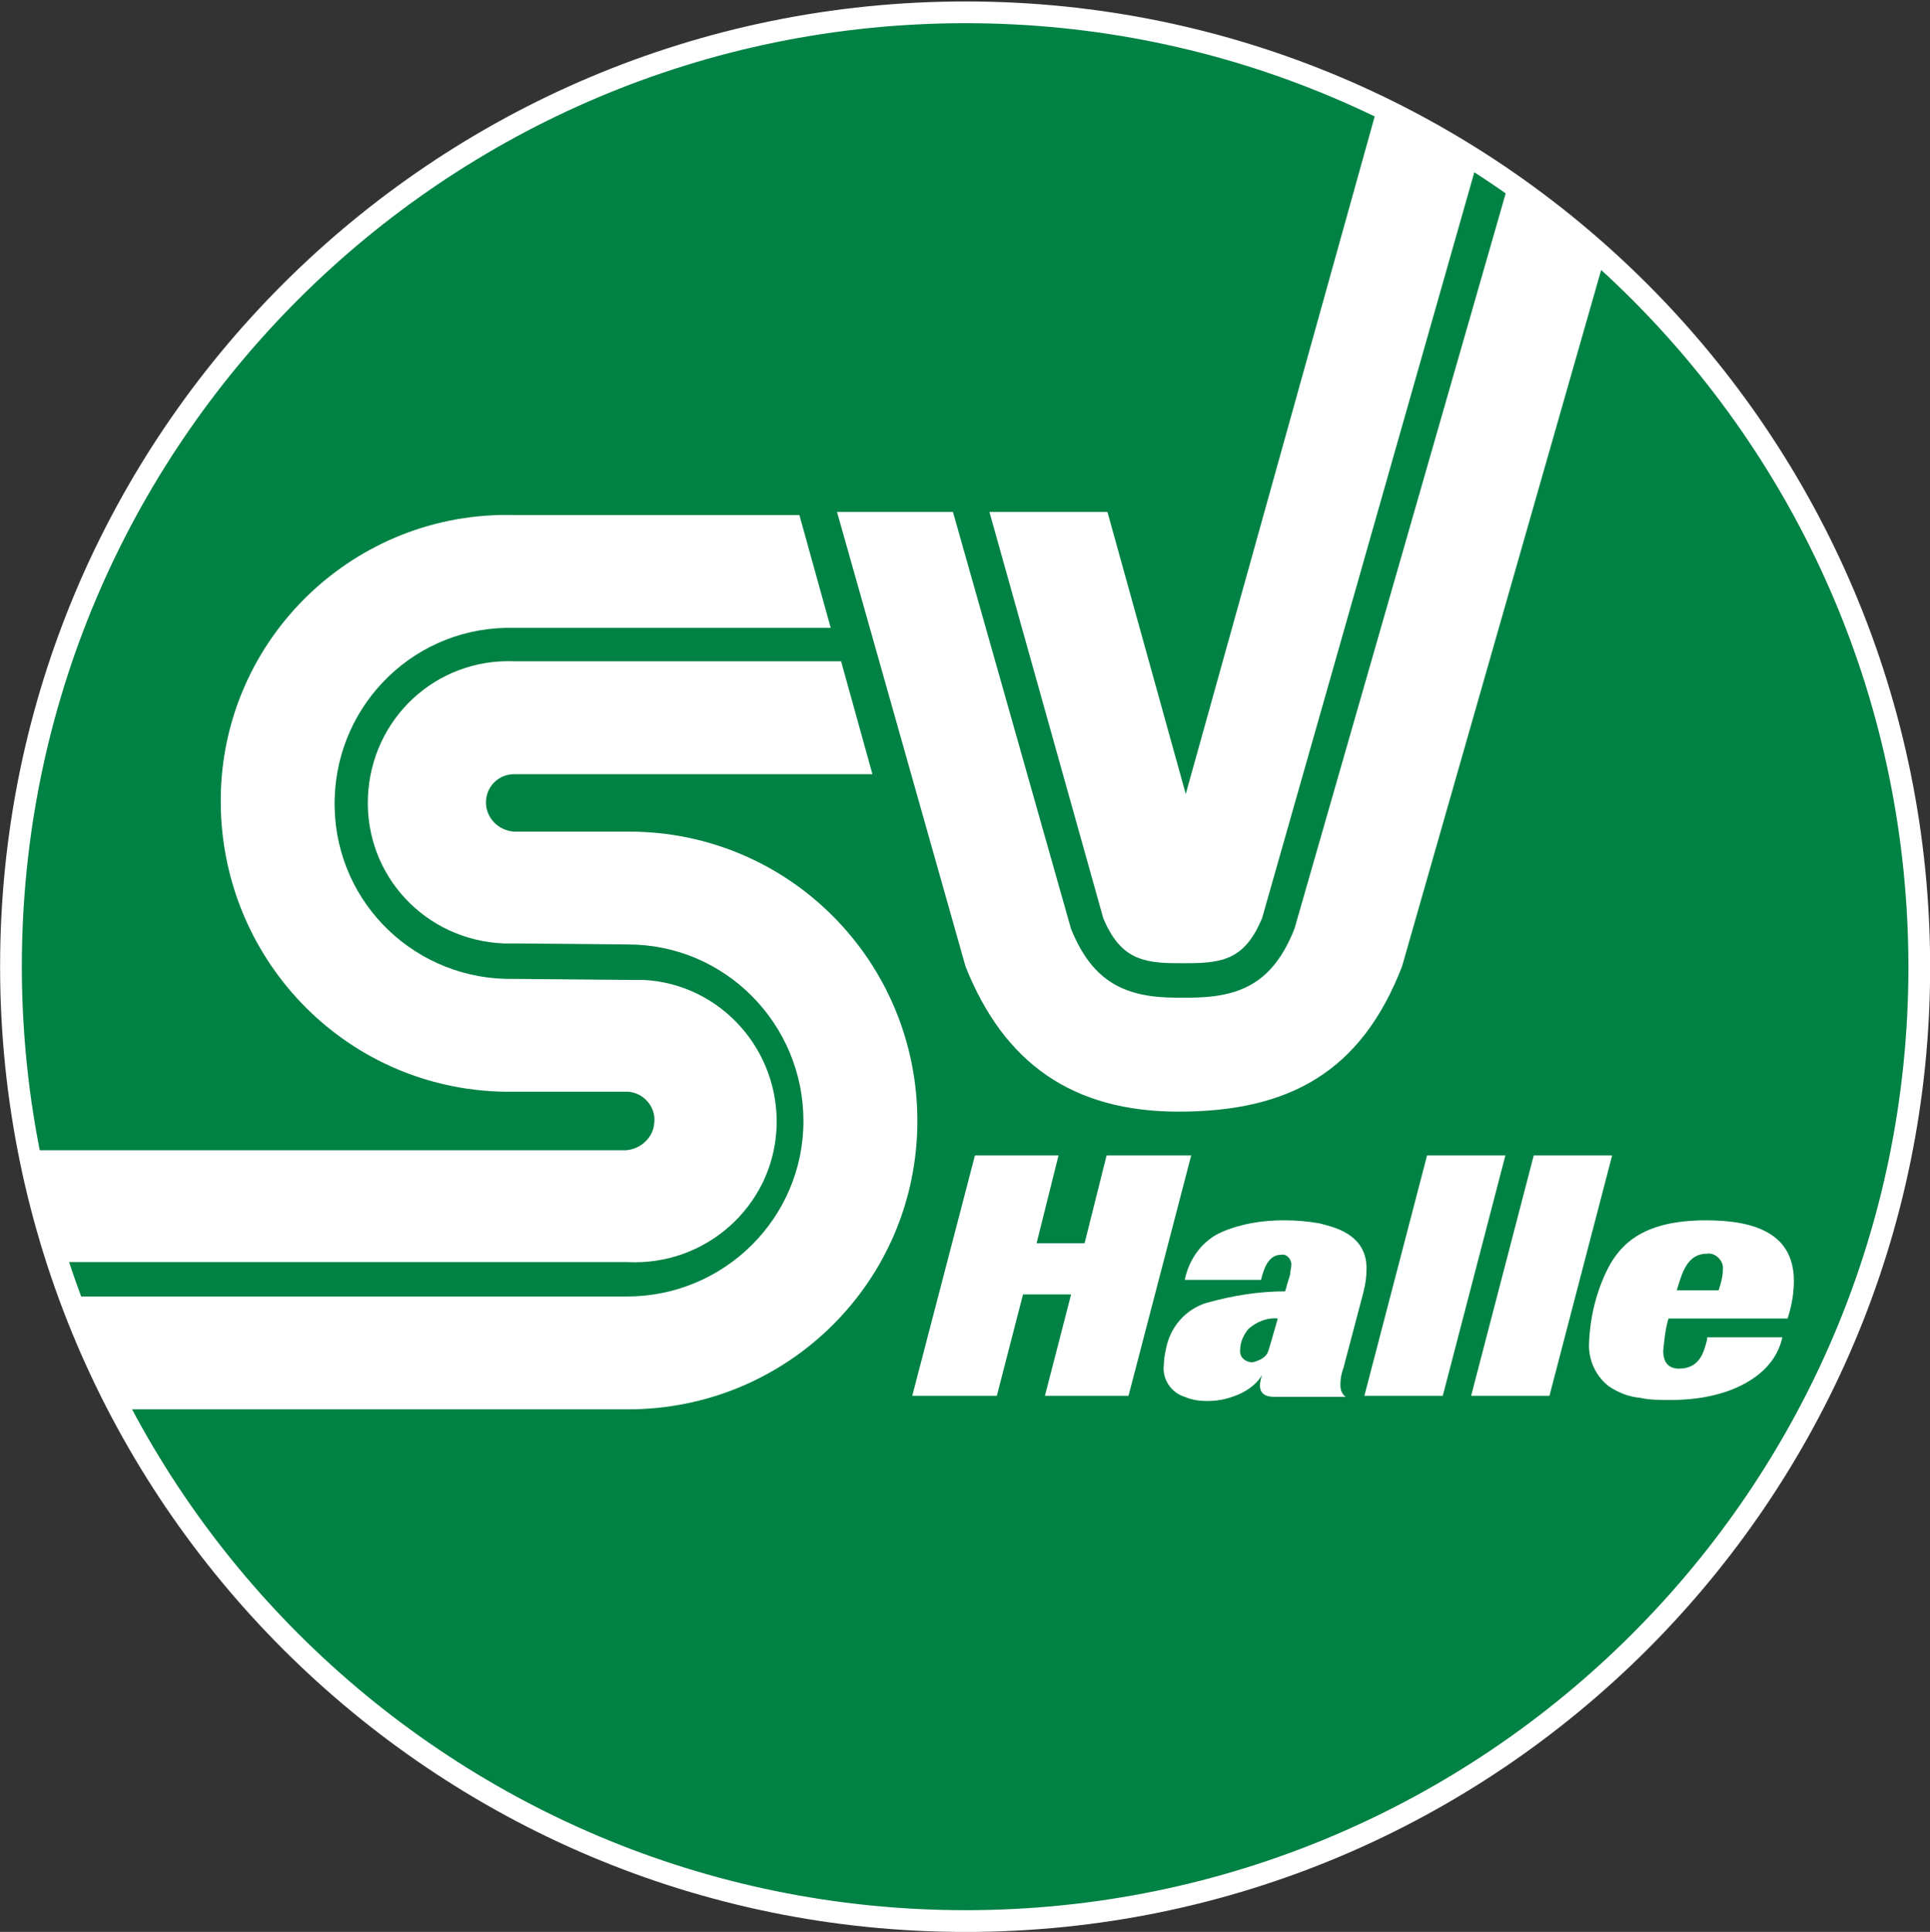 <?xml version="1.0" encoding="UTF-8"?>
<svg width="399.7pt" height="400pt" version="1.1" viewBox="0 0 399.7 400" xml:space="preserve" xmlns="http://www.w3.org/2000/svg" xmlns:xlink="http://www.w3.org/1999/xlink"><rect x="0" y="0" width="399.7" height="400" fill="#333333" stroke="none"/><defs><filter id="filter-remove-color" x="0" y="0" width="1" height="1"><feColorMatrix color-interpolation-filters="sRGB" values="0 0 0 0 1 0 0 0 0 1 0 0 0 0 1 0 0 0 1 0"/></filter><filter id="filter-remove-color-and-invert-alpha" x="0" y="0" width="1" height="1"><feColorMatrix color-interpolation-filters="sRGB" values="0 0 0 0 1 0 0 0 0 1 0 0 0 0 1 0 0 0 -1 1"/></filter><filter id="filter-0" x="0" y="0" width="1" height="1"><feImage x="0" y="0" width="444.925" height="620.447" result="source" xlink:href="#compositing-group-1"/><feImage x="0" y="0" width="444.925" height="620.447" result="destination" xlink:href="#compositing-group-2"/><feBlend color-interpolation-filters="sRGB" in="source" in2="destination" mode="multiply"/></filter><filter id="filter-1" x="0" y="0" width="1" height="1"><feImage x="0" y="0" width="444.925" height="620.447" result="source" xlink:href="#compositing-group-3"/><feImage x="0" y="0" width="444.925" height="620.447" result="destination" xlink:href="#compositing-group-4"/><feComposite color-interpolation-filters="sRGB" in="source" in2="destination" k2="1" k3="1" operator="arithmetic"/></filter><filter id="filter-color-to-alpha" x="0" y="0" width="1" height="1"><feColorMatrix color-interpolation-filters="sRGB" values="0 0 0 0 1 0 0 0 0 1 0 0 0 0 1 0.213 0.715 0.072 0 0"/></filter><filter id="filter-2" x="0" y="0" width="1" height="1"><feImage x="0" y="0" width="370.771" height="517.039" result="source" xlink:href="#compositing-group-6"/><feImage x="0" y="0" width="370.771" height="517.039" result="destination" xlink:href="#compositing-group-7"/><feBlend color-interpolation-filters="sRGB" in="source" in2="destination" mode="multiply"/></filter><filter id="filter-3" x="0" y="0" width="1" height="1"><feImage x="0" y="0" width="370.771" height="517.039" result="source" xlink:href="#compositing-group-8"/><feImage x="0" y="0" width="370.771" height="517.039" result="destination" xlink:href="#compositing-group-9"/><feComposite color-interpolation-filters="sRGB" in="source" in2="destination" k2="1" k3="1" operator="arithmetic"/></filter><filter id="filter-4" x="0" y="0" width="1" height="1"><feImage x="0" y="0" width="370.771" height="517.039" result="source" xlink:href="#compositing-group-11"/><feImage x="0" y="0" width="370.771" height="517.039" result="destination" xlink:href="#compositing-group-12"/><feBlend color-interpolation-filters="sRGB" in="source" in2="destination" mode="multiply"/></filter><filter id="filter-5" x="0" y="0" width="1" height="1"><feImage x="0" y="0" width="370.771" height="517.039" result="source" xlink:href="#compositing-group-13"/><feImage x="0" y="0" width="370.771" height="517.039" result="destination" xlink:href="#compositing-group-14"/><feComposite color-interpolation-filters="sRGB" in="source" in2="destination" k2="1" k3="1" operator="arithmetic"/></filter><filter id="filter-6" x="0" y="0" width="1" height="1"><feImage x="0" y="0" width="370.771" height="517.039" result="source" xlink:href="#compositing-group-16"/><feImage x="0" y="0" width="370.771" height="517.039" result="destination" xlink:href="#compositing-group-17"/><feBlend color-interpolation-filters="sRGB" in="source" in2="destination" mode="multiply"/></filter><filter id="filter-7" x="0" y="0" width="1" height="1"><feImage x="0" y="0" width="370.771" height="517.039" result="source" xlink:href="#compositing-group-18"/><feImage x="0" y="0" width="370.771" height="517.039" result="destination" xlink:href="#compositing-group-19"/><feComposite color-interpolation-filters="sRGB" in="source" in2="destination" k2="1" k3="1" operator="arithmetic"/></filter><filter x="0" y="0" width="1" height="1"><feImage x="0" y="0" width="370.771" height="517.039" result="source" xlink:href="#compositing-group-21"/><feImage x="0" y="0" width="370.771" height="517.039" result="destination" xlink:href="#compositing-group-22"/><feBlend color-interpolation-filters="sRGB" in="source" in2="destination" mode="multiply"/></filter><g id="glyph-0-1"><path d="m10.078 0.438c5.875 0 9.109-3 9.109-8.469 0-4.375-2.047-6.375-7.109-7.406l-2.375-0.484c-1.812-0.375-2.594-1.219-2.594-2.922 0-1.969 1.031-2.812 3.375-2.812 2.141 0 3.703 0.734 5 2.328l3.406-3.406c-1.938-2.406-4.641-3.562-8.344-3.562-5.703 0-8.734 2.703-8.734 7.703 0 4.297 2.219 6.703 6.969 7.594l2.359 0.453c1.891 0.359 2.75 1.328 2.75 3.109 0 2.172-1.266 3.25-3.703 3.25-2.344 0-4.375-1-5.812-2.844l-3.406 3.406c2.219 2.734 5.172 4.062 9.109 4.062z"/></g><g id="glyph-0-2"><path d="m12 0.438c4.656 0 7.109-2.25 8.891-6.141l-4.375-2.516c-0.672 2.219-1.703 4-4.516 4-2.922 0-4.734-1.781-4.734-5.328v-6.75c0-3.547 1.812-5.328 4.734-5.328 2.812 0 3.672 1.516 4.219 3.734l4.594-2.359c-1.734-4.078-4.156-6.047-8.812-6.047-6.188 0-10.375 3.891-10.375 13.562 0 9.656 4.188 13.172 10.375 13.172z"/></g><g id="glyph-0-3"><path d="m16.406 0h5.297v-25.844h-5.297v10.469h-8.594v-10.469h-5.297v25.844h5.297v-10.781h8.594z"/></g><g id="glyph-0-4"><path d="m12.328 0 3.047-14.891 0.656-5.141h0.594l0.672 5.141 3.031 14.891h6l5.406-25.844h-5.031l-2.406 14.297-0.672 5.734h-0.594l-0.672-5.594-2.984-14.438h-5.828l-2.953 14.438-0.672 5.594h-0.594l-0.656-5.734-2.453-14.297h-5.219l5.188 25.844z"/></g><g id="glyph-0-5"><path d="m13.031 0v-4.188h-3.031v-17.469h3.031v-4.188h-11.359v4.188h3.031v17.469h-3.031v4.188z"/></g><g id="glyph-0-6"><path d="m19.812 0h4.969v-25.844h-5.531l-3.438 7.703-1.922 5.516h-0.375l-1.922-5.516-3.516-7.703h-5.562v25.844h4.969v-13.484l-0.297-4.328h0.594l1.594 4.109 4.25 9.375 4.297-9.375 1.594-4.109h0.594l-0.297 4.328z"/></g><g id="glyph-0-7"><path d="m22.141 0-7.328-25.844h-6.734l-7.344 25.844h5.078l1.594-6.328h7.922l1.594 6.328zm-8.109-10.594h-5.328l1.516-5.953 0.812-4.484h0.594l0.812 4.484z"/></g><g id="glyph-0-8"><path d="m2.516 0h12.516c3.75 0 6-3.297 6-7.375 0-4.172-2.891-5.703-5.297-5.703v-0.594c2.156-0.141 4.375-1.172 4.375-5.547 0-4-2-6.625-6.109-6.625h-11.484zm5.297-10.844h5.734c1.188 0 1.969 0.625 1.969 2.25v1.859c0 1.625-0.781 2.25-1.969 2.25h-5.734zm0-10.516h4.891c1.219 0 1.969 0.625 1.969 2.219v1.703c0 1.594-0.75 2.219-1.969 2.219h-4.891z"/></g><g id="glyph-0-9"><path d="m18.922-4.625h-11.547l11.25-16.562v-4.656h-16.734v4.625h10.625l-11.219 16.547v4.672h17.625z"/></g><g id="glyph-0-10"><path d="m18.516 0v-4.625h-10.703v-6.156h9.078v-4.594h-9.078v-5.844h10.703v-4.625h-16v25.844z"/></g><g id="glyph-0-11"><path d="m15.922 0h5.781v-25.844h-4.969v13.625l0.297 4.328h-0.594l-1.625-4.109-6.516-13.844h-5.781v25.844h4.969v-13.625l-0.297-4.328h0.594l1.625 4.109z"/></g><g id="glyph-1-1"><path d="m22.75-25.969v-5.672h-21.609v5.672h7.562v25.969h6.484v-25.969z"/></g><g id="glyph-1-2"><path d="m27.109 0-8.984-31.641h-8.25l-8.969 31.641h6.203l1.953-7.75h9.703l1.953 7.75zm-9.938-12.969h-6.516l1.859-7.297 0.984-5.484h0.734l1 5.484z"/></g><g id="glyph-1-3"><path d="m21.125 0h5.438v-17.453h-11.422v5.438h5.219v1.859c0 3.266-2.406 4.938-5.672 4.938-3.578 0-5.797-2.172-5.797-6.469v-8.25c0-4.312 2.219-6.531 5.609-6.531 3.453 0 5.359 1.812 6.219 4.625l5.297-3.047c-2.078-4.797-5.844-7.297-11.469-7.297-7.562 0-12.547 4.531-12.547 16.5s5.297 16.234 11.281 16.234c4.172 0 6.703-2.312 7.109-5.531h0.734z"/></g><clipPath id="clip-0"><path d="m0 64h308.98v53h-308.98z"/></clipPath><mask id="mask-0"><g filter="url(#filter-remove-color)"><use xlink:href="#source-14213"/></g></mask><mask id="mask-1"><g filter="url(#filter-remove-color)"><rect x="-67.975" y="-158.79" width="444.93" height="620.45" fill-opacity=".59"/></g></mask><clipPath id="clip-1"><path d="m0 0.289h308.98v51.918h-308.98z"/></clipPath><clipPath id="clip-2"><rect width="309" height="53"/></clipPath><g id="source-14210" clip-path="url(#clip-2)"><g clip-path="url(#clip-1)"><path d="m-9.688 0.289h343.12v51.918h-343.12z" fill="#040606"/></g></g><g id="compositing-group-0" transform="translate(67.975,158.79)"><rect x="-67.975" y="-158.79" width="444.93" height="620.45" fill-opacity="0"/><clipPath id="clip-3"><path d="m0 0.289h308.98v51.918h-308.98z"/></clipPath><g clip-path="url(#clip-3)"><rect x="-67.975" y="-158.79" width="444.93" height="620.45" fill="#fff"/></g></g><mask id="mask-2"><use xlink:href="#compositing-group-0"/></mask><mask id="mask-3"><use filter="url(#filter-remove-color-and-invert-alpha)" xlink:href="#compositing-group-0"/></mask><mask id="mask-4"><g transform="translate(67.975,158.79)"><g mask="url(#mask-1)"><rect x="-67.975" y="-158.79" width="444.93" height="620.45" fill="#fff"/></g></g></mask><g id="compositing-group-1" mask="url(#mask-4)"><g transform="translate(67.975,158.79)"><use xlink:href="#source-14210"/></g></g><g id="compositing-group-3" filter="url(#filter-0)" mask="url(#mask-2)"><rect width="444.93" height="620.45"/></g><g id="compositing-group-4" mask="url(#mask-3)"><use xlink:href="#compositing-group-2"/></g><clipPath id="clip-4"><rect width="309" height="53"/></clipPath><g id="source-14212" clip-path="url(#clip-4)"><g transform="translate(-67.975,-158.79)" filter="url(#filter-1)"><rect width="444.93" height="620.45"/></g></g><clipPath id="clip-5"><path d="m0 64h308.98v50h-308.98z"/></clipPath><mask id="mask-5"><g filter="url(#filter-remove-color)"><rect x="-30.898" y="-43.087" width="370.77" height="517.04" fill-opacity=".87"/></g></mask><clipPath id="clip-6"><path d="m0.004 0.406h192.96v58.594h-192.96z"/></clipPath><mask id="mask-6"><g filter="url(#filter-remove-color)"><use transform="matrix(.24 0 0 .24 .005 .405)" filter="url(#filter-color-to-alpha)" xlink:href="#source-14228"/></g></mask><clipPath id="clip-7"><rect width="193" height="60"/></clipPath><g id="source-14231" clip-path="url(#clip-7)"><g clip-path="url(#clip-6)"><g mask="url(#mask-6)"><use transform="matrix(.24 0 0 .24 .005 .405)" xlink:href="#source-14227"/></g></g></g><g id="compositing-group-5" transform="translate(30.898,43.087)"><rect x="-30.898" y="-43.087" width="370.77" height="517.04" fill-opacity="0"/><rect x="-30.898" y="-43.087" width="370.77" height="517.04" fill="#fff"/></g><mask id="mask-7"><use xlink:href="#compositing-group-5"/></mask><mask id="mask-8"><use filter="url(#filter-remove-color-and-invert-alpha)" xlink:href="#compositing-group-5"/></mask><mask id="mask-9"><g transform="translate(30.898,43.087)"><g mask="url(#mask-5)"><rect x="-30.898" y="-43.087" width="370.77" height="517.04" fill="#fff"/></g></g></mask><g id="compositing-group-6" mask="url(#mask-9)"><g transform="translate(30.898,43.087)"><use transform="translate(13,21)" xlink:href="#source-14231"/></g></g><g id="compositing-group-7" transform="translate(30.898,43.087)"><use transform="matrix(.11 0 0 .122 -234.4 -0)" xlink:href="#source-14193"/><g clip-path="url(#clip-0)"><g mask="url(#mask-0)"><use transform="translate(0,64)" xlink:href="#source-14212"/></g></g><g clip-path="url(#clip-5)"><path d="m0 113.33h308.98v-48.887h-308.98z" fill="#fff"/></g></g><g id="compositing-group-8" filter="url(#filter-2)" mask="url(#mask-7)"><rect width="370.77" height="517.04"/></g><g id="compositing-group-9" mask="url(#mask-8)"><use xlink:href="#compositing-group-7"/></g><mask id="mask-10"><g filter="url(#filter-remove-color)"><rect x="-30.898" y="-43.087" width="370.77" height="517.04" fill-opacity=".8"/></g></mask><clipPath id="clip-8"><path d="m1 1h101.8v67.727h-101.8z"/></clipPath><mask id="mask-11"><g filter="url(#filter-remove-color)"><use transform="matrix(.24 0 0 .24 .805 .565)" filter="url(#filter-color-to-alpha)" xlink:href="#source-14245"/></g></mask><clipPath id="clip-9"><rect width="103" height="69"/></clipPath><g id="source-14248" clip-path="url(#clip-9)"><g clip-path="url(#clip-8)"><g mask="url(#mask-11)"><use transform="matrix(.24 0 0 .24 .805 .565)" xlink:href="#source-14244"/></g></g></g><g id="compositing-group-10" transform="translate(30.898,43.087)"><rect x="-30.898" y="-43.087" width="370.77" height="517.04" fill-opacity="0"/><rect x="-30.898" y="-43.087" width="370.77" height="517.04" fill="#fff"/></g><mask id="mask-12"><use xlink:href="#compositing-group-10"/></mask><mask id="mask-13"><use filter="url(#filter-remove-color-and-invert-alpha)" xlink:href="#compositing-group-10"/></mask><mask id="mask-14"><g transform="translate(30.898,43.087)"><g mask="url(#mask-10)"><rect x="-30.898" y="-43.087" width="370.77" height="517.04" fill="#fff"/></g></g></mask><g id="compositing-group-11" mask="url(#mask-14)"><g transform="translate(30.898,43.087)"><use transform="translate(11,107)" xlink:href="#source-14248"/></g></g><g id="compositing-group-12" transform="translate(30.898,43.087)"><g transform="translate(-30.898,-43.087)" filter="url(#filter-3)"><rect width="370.77" height="517.04"/></g><g fill="#fff"><use x="15.961" y="58.639" xlink:href="#glyph-0-1"/><use x="37.74" y="58.639" xlink:href="#glyph-0-2"/><use x="60.593" y="58.639" xlink:href="#glyph-0-3"/><use x="85.853" y="58.639" xlink:href="#glyph-0-4"/><use x="120.114" y="58.639" xlink:href="#glyph-0-5"/><use x="135.856" y="58.639" xlink:href="#glyph-0-6"/><use x="164.339" y="58.639" xlink:href="#glyph-0-6"/></g></g><g id="compositing-group-13" filter="url(#filter-4)" mask="url(#mask-12)"><rect width="370.77" height="517.04"/></g><g id="compositing-group-14" mask="url(#mask-13)"><use xlink:href="#compositing-group-12"/></g><mask id="mask-15"><g filter="url(#filter-remove-color)"><rect x="-30.898" y="-43.087" width="370.77" height="517.04" fill-opacity=".75"/></g></mask><clipPath id="clip-10"><path d="m0 0.391h197v289.48h-197z"/></clipPath><mask id="mask-16"><g filter="url(#filter-remove-color)"><use transform="matrix(.24 0 0 .24 -15.571 .389)" filter="url(#filter-color-to-alpha)" xlink:href="#source-14262"/></g></mask><clipPath id="clip-11"><rect width="198" height="290"/></clipPath><g id="source-14265" clip-path="url(#clip-11)"><g clip-path="url(#clip-10)"><g mask="url(#mask-16)"><use transform="matrix(.24 0 0 .24 -15.571 .389)" xlink:href="#source-14261"/></g></g></g><g id="compositing-group-15" transform="translate(30.898,43.087)"><rect x="-30.898" y="-43.087" width="370.77" height="517.04" fill-opacity="0"/><clipPath id="clip-12"><path d="m0 141h198v289.87h-198z"/></clipPath><g clip-path="url(#clip-12)"><rect x="-30.898" y="-43.087" width="370.77" height="517.04" fill="#fff"/></g></g><mask id="mask-17"><use xlink:href="#compositing-group-15"/></mask><mask id="mask-18"><use filter="url(#filter-remove-color-and-invert-alpha)" xlink:href="#compositing-group-15"/></mask><mask id="mask-19"><g transform="translate(30.898,43.087)"><g mask="url(#mask-15)"><rect x="-30.898" y="-43.087" width="370.77" height="517.04" fill="#fff"/></g></g></mask><g id="compositing-group-16" mask="url(#mask-19)"><g transform="translate(30.898,43.087)"><use transform="translate(0,141)" xlink:href="#source-14265"/></g></g><g id="compositing-group-17" transform="translate(30.898,43.087)"><g transform="translate(-30.898,-43.087)" filter="url(#filter-5)"><rect width="370.77" height="517.04"/></g><g fill="#fff"><use x="14.828" y="151.763" xlink:href="#glyph-1-1"/><use x="39.536" y="151.763" xlink:href="#glyph-1-2"/><use x="70.182" y="151.763" xlink:href="#glyph-1-3"/></g><g fill="#3771c1"><use x="14.088" y="101.83" xlink:href="#glyph-0-7"/><use x="37.015" y="101.83" xlink:href="#glyph-0-8"/><use x="59.609" y="101.83" xlink:href="#glyph-0-9"/><use x="79.832" y="101.83" xlink:href="#glyph-0-10"/><use x="100.092" y="101.83" xlink:href="#glyph-0-5"/><use x="114.093" y="101.83" xlink:href="#glyph-0-2"/><use x="135.872" y="101.83" xlink:href="#glyph-0-3"/><use x="160.169" y="101.83" xlink:href="#glyph-0-10"/><use x="180.504" y="101.83" xlink:href="#glyph-0-11"/></g></g><g id="compositing-group-18" filter="url(#filter-6)" mask="url(#mask-17)"><rect width="370.77" height="517.04"/></g><g id="compositing-group-19" mask="url(#mask-18)"><use xlink:href="#compositing-group-17"/></g><mask id="mask-20"><g filter="url(#filter-remove-color)"><rect x="-30.898" y="-43.087" width="370.77" height="517.04" fill-opacity=".87"/></g></mask><mask id="mask-21"><g filter="url(#filter-remove-color)"><use transform="matrix(.24 0 0 .24 .525 .885)" filter="url(#filter-color-to-alpha)" xlink:href="#source-14280"/></g></mask><clipPath id="clip-13"><rect width="143" height="42"/></clipPath><g id="source-14283" clip-path="url(#clip-13)"><g mask="url(#mask-21)"><use transform="matrix(.24 0 0 .24 .525 .885)" xlink:href="#source-14279"/></g></g><g id="compositing-group-20" transform="translate(30.898,43.087)"><rect x="-30.898" y="-43.087" width="370.77" height="517.04" fill-opacity="0"/><rect x="-30.898" y="-43.087" width="370.77" height="517.04" fill="#fff"/></g><mask><use xlink:href="#compositing-group-20"/></mask><mask><use filter="url(#filter-remove-color-and-invert-alpha)" xlink:href="#compositing-group-20"/></mask><mask id="mask-24"><g transform="translate(30.898,43.087)"><g mask="url(#mask-20)"><rect x="-30.898" y="-43.087" width="370.77" height="517.04" fill="#fff"/></g></g></mask><g id="compositing-group-21" mask="url(#mask-24)"><g transform="translate(30.898,43.087)"><use transform="translate(36,3)" xlink:href="#source-14283"/></g></g><g id="compositing-group-22" transform="translate(30.898,43.087)"><g transform="translate(-30.898,-43.087)" filter="url(#filter-7)"><rect width="370.77" height="517.04"/></g><path d="m0 187.37 0.336 0.598 1.438 2.691 4.207 8.113 1.438 2.691 1.441 2.66-8.387-47.781-0.473-1.711zm143.06-29.715-1.961 0.75-1.871 1.012-1.812 1.25-1.691 1.434-1.605 1.641-1.418 1.785-1.301 1.879-1.082 2-0.879 2.027-0.664 2.09-0.387 2.055-0.156 2.051v4e-3l0.156 1.996 0.629 1.91 1.113 1.727 1.574 1.523 1.844 1.246 2.019 0.988 2.117 0.594 2.086 0.242 2.234-0.176 2.234-0.48 2.168-0.805 2.117-1.074 2.023-1.281 1.875-1.52 1.723-1.668 1.508-1.82 1.27-1.91 0.992-1.992 0.543-2.418-0.18-2.535-0.727-2.508-1.145-2.262-1.18-1.758-1.359-1.727-1.508-1.645-1.691-1.398-1.781-1.07-1.902-0.598-1.965-0.027zm-96.148 22.125-1.355 0.332-0.812 0.746-0.301 1.109-0.93 1.172-0.422 1.496-1.02 1.5-1.594 5.875-0.031 2.34-0.598 2.246-0.059 2.519-0.656 2.394-0.062 2.578-0.656 2.461-0.18 5.246-0.656 2.426-0.059 2.519-1.234 4.586-0.027 2.309-1.562 5.754-0.988 1.473-0.422 1.441-0.898 1.105-0.871 0.898-0.812 0.691-1.324 0.266-1.293 0.148-1.742-0.414-1.078-0.664-1.559-1.109-1.469-1.434-1.414-1.684-1.348-1.883-0.727-1.895-1.289-2.188-1.234-2.305-1.234-2.34-0.656-2.219-1.234-2.305-0.656-2.129-0.688-2.012-0.754-1.859-0.207-1.523-0.844-1.469-0.359-1.02 0.148-0.57-0.512-0.391-0.027 0.148 1.621 5.457 1.695 12.113 0.66 13.543-4.266 8.906-1.348 0.422-0.688 0.266-1.234-0.148-1.145-0.363-1.078-0.598-1.594-0.961-0.988-0.953-0.84-0.723v96.473l1.863-0.762 3.543 0.754 4.117 0.836 0.449 0.629 0.961 1.02 0.332 1.109 0.238 1.352 0.211 1.531-0.422 1.586 0.102 1.625-6.836 25.504-1.23 2.246-1.832 6.773 0.027 2.219-1.016 3.719 0.145 1.801-0.391 1.434 0.238 1.383 0.301 1.195 0.93 1.109 0.453 0.695 1.078 0.598 0.566 0.117 1.266 0.031 0.723-0.422 0.812-0.656 0.844-0.871 0.93-1.109 0.961-1.289 0.449-1.617 1.047-1.617 1.082-3.961 1.172-2.004 3.82-14.059 1.203-2.219 2.43-8.965 1.113-1.828 0.508-1.887 1.051-1.559 1.02-1.441 0.363-1.375 0.898-1.02 1.441-0.664 0.781-0.598 0.688-0.328 1.234 0.121 1.715 0.566 1.594 1.051 0.871 1.285 1.41 1.773 0.723 1.914 0.09 1.949 0.629 2.309 0.57 2.398 0.059 6.746 0.059 2.07 0.09 1.883 0.176 1.648 0.273 1.324 0.359 0.988-0.117 0.387 0.598 0.059 1.266-4.551-0.059-2.129 1.23-4.559 0.09-2.641 0.688-2.488 1.234-2.336 0.656-2.394 1.203-2.129 1.141-1.922 1.652-1.527 2.164-1.02 1.477-0.844 1.859-0.027 1.199 0.184 1.684 0.688 1.02 0.812 0.965 1.078 1.469 1.434 0.844 1.473 0.812 1.586 1.352 1.863 1.953 4.344 0.395 0.875 1.379 1.793 0.812 1.531 0.902 1.344 0.902 1.176 0.988 0.926 1.078 0.664 1.742 0.473 1.262-0.031 1.352-0.441 1.41-0.637 0.875-0.867 0.598-2.215-0.266-1.352-0.246-1.383-0.234-1.434-0.812-1.617-1.598-3.301-1.559-3.359-1.379-1.824-0.781-1.684-0.211-1.523-0.809-1.684-0.422-2.965-0.277-1.637 0.359-1.031 0.902-1.047 1.469-0.844 0.754-0.391 0.656-0.176 0.605 0.059 1.137 0.391 1.086 0.566 1.051 0.75 0.988 0.898 0.961 1.051 0.93 1.199 1.484 1.441 0.867 1.41 1.414 1.648 1.41 1.707 1.379 1.793 0.781 1.684 1.355 1.855 5.406 7.648 1.352 1.855 1.379 1.832 0.812 1.617 1.41 1.707 1.41 1.648 1.441 1.531 0.902 1.285 1.535 1.293 0.961 1.051 0.988 0.863 1.051 0.723 1.684 0.688 0.57 0.207 1.199 0.184 1.266-0.059 0.715-0.422 0.812-0.656 0.871-0.93 0.844-0.785 0.57-2.098-0.27-1.285-0.273-1.383-0.809-1.559-0.812-1.617-0.777-1.68-1.383-1.855-0.754-1.742-1.348-1.914-1.352-1.949-1.891-2.129-2.676-3.984-1.891-2.191-1.32-2.004-1.898-2.16-1.32-2.008-1.922-2.16-1.32-1.977-2.676-3.867-0.777-1.742-1.352-1.887-1.621-3.301-0.48-2.785-0.297-1.512 0.59-1.902 1.711-1.707 1.621-1.355 2.074-0.84 2.012-0.508 2.523-0.121 2.461 0.09 1.832 0.125 2.406 0.383 4.113 0.844 1.773 0.332 1.199 0.148 1.262 0.031 0.695-0.273-2.828-1.082-6.547-3.414-5.973-5.481-2.289-7.621 0.84-0.898 0.273-0.957 0.844-0.75 1.379-0.512 1.352-0.477 1.383-0.418 1.918-0.211 3.82-0.301 1.891-0.094 2.461 0.066 7.359 0.355 9.82 0.602 1.863-0.031 2.461 0.117 2.465 0.094 1.891-0.094 1.895-0.117 1.891-0.148 1.352-0.363 1.348-0.387 1.352-0.418 0.812-0.66 0.812-0.723 0.785-2.844h4e-3l-0.965-1.078-0.414-0.723-1.059-0.75-1.078-0.598-1.684-0.598-1.172-0.332-1.766-0.391-2.348-0.453-4.234-0.473-1.832-0.098-2.465-0.176-2.43-0.148-7.356-0.359-2.469-0.148-2.43-0.184-2.438-0.207-1.859-0.121-2.371-0.332-1.801-0.238-2.375-0.508-1.738-0.449-1.117-0.422-1.676-0.688-1.086-0.688-0.988-0.844-0.422-0.84-0.332-1.02-0.031-2.188v-2.309l1.176-2.008 0.598-2.188 1.742-1.855 1.145-1.949 1.707-1.68 2.254-1.379 1.594-1.383 1.559-1.168 0.871-1.02-0.656 0.332-2.047 0.598-1.469 0.812-2.613 0.48-2.012 0.504-2.523 0.184-1.891 0.059-2.371-0.449-2.254-0.871-1.535-1.258-1.949-1.98-0.844-1.5 0.391-1.375-0.148-1.707 1.02-1.531 1.082-1.645 1.082-1.715 3.363-3.238 2.25-1.461 1.684-1.59 2.254-1.383 1.617-1.438 2.195-1.168 1.562-1.199 2.102-0.871 0.871-0.961 1.418-0.598 0.746-0.512 0.121-0.418-0.723 0.359-1.379 0.512-2.918 1.617-2.129 0.93-2.133 1.02-2.734 0.961-2.191 1.109-2.734 0.988-2.731 0.895-2.734 0.812-2.672 0.66-2.613 0.512-2.555 0.301h-2.492l-1.832-0.125-2.344-0.629-1.621-0.836-1.02-0.84-0.391-0.902-0.301-1.137-0.273-1.316 0.754-2.824 1.02-1.465 0.477-1.742 1.086-1.707 1.109-1.766 7.871-12.953 1.078-1.676 1.055-1.621 1.805-6.656-0.363-0.926-1.023-0.84-1.082-0.598-1.172-0.305h-1.227l-1.352 0.305-0.812 0.746-1.469 0.812-0.934 1.168-1.562 1.227-1.051 1.527-1.086 1.648-1.676 1.648-5.738 9.688-1.711 1.766-1.141 1.863-1.082 1.734-1.082 1.648-1.594 1.324-0.988 1.312-1.5 0.992-1.445 0.746-0.809 0.664-1.293 0.207-1.23-0.059-1.141-0.391-1.055-0.691-0.422-0.809-0.332-1.02-0.27-1.285-0.812-1.648-0.148-1.68 0.449-1.711-0.09-2.004-0.027-2.16v-2.25l0.598-2.219 0.031-2.43 0.625-2.367 0.125-5.231 0.695-2.293 0.059-2.547 0.633-2.371 0.059-2.453 0.602-2.219v-2.312l0.539-2.039h0.004l-0.059-2.062-0.09-1.922-0.145-1.734-0.215-1.559-0.238-1.355-0.332-1.137-0.391-0.902-1.023-0.773-0.543-0.332-1.172-0.207zm62.164 14.863-1.438 0.836-1.254 1.203-1.012 1.434-0.672 1.574-0.25 1.645 0.25 1.348 0.625 1.289 0.945 1.043 1.168 0.512 1.457 0.023 1.504-0.395 1.461-0.738 1.324-0.996 1.121-1.207 0.809-1.367 0.449-1.457-0.156-1.25-0.695-1.133-1.008-0.996-1.125-0.812-0.809-0.414-0.922-0.277-0.918-0.07zm54.516 38.523-1.594 0.305-1.648 0.539-1.742 0.746-1.832 0.988-1.863 1.285-3.394 2.434-3.125 2.156-2.879 1.922-2.644 1.68-2.469 1.5-2.281 1.285-2.133 1.109-1.949 0.957-1.863 0.871-1.742 0.719-1.652 0.656-3.156 1.109-3.059 0.988-1.535 0.512-1.559 0.57-1.625 0.605-1.711 0.688-1.773 0.746-1.891 0.902 52.141-5.516 1.801-0.301 1.656-0.422 1.441-0.598 1.262-0.719 1.109-0.812 0.93-0.93 0.754-1.02 0.598-1.078 0.418-1.109 0.305-1.168 0.117-1.168v-1.199l-0.148-1.172-0.301-1.168-0.422-1.109-0.539-1.078-0.691-0.988-0.777-0.934-0.902-0.805-1.023-0.688-1.141-0.57-1.203-0.449-1.32-0.273-1.441-0.09zm-34.195 90.027-0.949 0.406-0.859 0.602-0.723 0.758-0.5 0.863-0.125 0.508 0.043 0.555 0.168 0.555 0.25 0.484 0.484 0.672 0.598 0.605 0.68 0.418 0.75 0.094 0.875-0.27 0.82-0.484 0.723-0.676 0.598-0.793 0.445-0.875 0.234-0.906-0.012-0.871-0.309-0.699-0.621-0.57-0.777-0.375-0.809-0.148zm23.355 2.793-1.887 0.598-1.773 1.078-1.562 1.504-1.293 1.77-0.957 1.953-0.508 2.012 0.027 1.945 0.664 1.562 1.352 1.266 1.676 0.836 1.738 0.332 2.133-0.332 2.043-0.902 1.859-1.348 1.559-1.68 1.082-1.922 0.27-1.141-0.094-1.23-0.359-1.234-0.539-1.082-1.047-1.5-1.293-1.348-1.469-0.93-1.617-0.207zm-115.72 57.422-0.18 2.34-0.301 4.707-0.18 2.336-0.27 2.336-0.332 2.312-0.48 2.277-0.629 2.215-0.812 2.16-1.051 2.129-1.32 2.039-1.594 1.949-0.961 1.258-0.539 1.168-0.215 1.047 0.148 0.93 0.391 0.844 0.66 0.688 0.84 0.539 0.449 0.148 0.57 0.242 1.117 0.207 1.172 0.062 1.234-0.148 1.172-0.336 1.176-0.539 1.016-0.746 0.902-0.988 0.754-1.199 0.48-1.5 0.242-1.707h-0.008l-0.086-2.008-3.094-27.098z" fill="#fff"/></g><mask id="mask-25"><g filter="url(#filter-remove-color)"><rect x="-30.898" y="-43.087" width="370.77" height="517.04" fill-opacity=".75"/></g></mask><clipPath><path d="m1 1h106.98v118.66h-106.98z"/></clipPath><clipPath id="clip-15"><rect width="108" height="120"/></clipPath><g clip-path="url(#clip-15)"/><mask><g transform="translate(30.898,43.087)"><g mask="url(#mask-25)"><rect x="-30.898" y="-43.087" width="370.77" height="517.04" fill="#fff"/></g></g></mask><clipPath id="clip-17"><path d="m196 0h112.98v117h-112.98z"/></clipPath><clipPath id="clip-18"><path d="m251 66h14v12h-14z"/></clipPath><clipPath id="clip-20"><path d="m263 69h10v10h-10z"/></clipPath><clipPath id="clip-22"><path d="m272 66h7v12h-7z"/></clipPath><clipPath id="clip-24"><path d="m277 66h7v12h-7z"/></clipPath><clipPath id="clip-26"><path d="m282 69h11v10h-11z"/></clipPath><clipPath id="clip-28"><path d="m210 44h42v35h-42z"/></clipPath><clipPath id="clip-30"><path d="m210 37h38v35h-38z"/></clipPath><clipPath id="clip-32"><path d="m255 13h27v46h-27z"/></clipPath><clipPath id="clip-34"><path d="m248 13h41v52h-41z"/></clipPath><clipPath id="clipPath216"><path d="m210.02 57.605v0.094c0.047 24.211 19.695 43.813 43.906 43.813 24.215 0 43.859-19.648 43.859-43.859 0-24.258-19.645-43.906-43.859-43.906-24.258 0-43.906 19.648-43.906 43.859"/></clipPath><clipPath id="clipPath218"><path d="m210.02 57.605v0.094c0.047 24.211 19.695 43.813 43.906 43.813 24.215 0 43.859-19.648 43.859-43.859 0-24.258-19.645-43.906-43.859-43.906-24.258 0-43.906 19.648-43.906 43.859"/></clipPath><clipPath id="clipPath220"><path d="m210.02 57.605v0.094c0.047 24.211 19.695 43.813 43.906 43.813 24.215 0 43.859-19.648 43.859-43.859 0-24.258-19.645-43.906-43.859-43.906-24.258 0-43.906 19.648-43.906 43.859"/></clipPath><clipPath id="clipPath222"><path d="m210.02 57.605v0.094c0.047 24.211 19.695 43.813 43.906 43.813 24.215 0 43.859-19.648 43.859-43.859 0-24.258-19.645-43.906-43.859-43.906-24.258 0-43.906 19.648-43.906 43.859"/></clipPath><clipPath id="clipPath224"><path d="m210.02 57.605v0.094c0.047 24.211 19.695 43.813 43.906 43.813 24.215 0 43.859-19.648 43.859-43.859 0-24.258-19.645-43.906-43.859-43.906-24.258 0-43.906 19.648-43.906 43.859"/></clipPath><clipPath id="clipPath226"><path d="m210.02 57.605v0.094c0.047 24.211 19.695 43.813 43.906 43.813 24.215 0 43.859-19.648 43.859-43.859 0-24.258-19.645-43.906-43.859-43.906-24.258 0-43.906 19.648-43.906 43.859"/></clipPath><clipPath id="clipPath228"><path d="m210.02 57.605v0.094c0.047 24.211 19.695 43.813 43.906 43.813 24.215 0 43.859-19.648 43.859-43.859 0-24.258-19.645-43.906-43.859-43.906-24.258 0-43.906 19.648-43.906 43.859"/></clipPath><clipPath id="clipPath230"><path d="m210.02 57.605v0.094c0.047 24.211 19.695 43.813 43.906 43.813 24.215 0 43.859-19.648 43.859-43.859 0-24.258-19.645-43.906-43.859-43.906-24.258 0-43.906 19.648-43.906 43.859"/></clipPath><clipPath id="clipPath232"><path d="m210.02 57.605v0.094c0.047 24.211 19.695 43.813 43.906 43.813 24.215 0 43.859-19.648 43.859-43.859 0-24.258-19.645-43.906-43.859-43.906-24.258 0-43.906 19.648-43.906 43.859"/></clipPath></defs><path d="m2.262 200.04c0-109.02 88.475-197.49 197.7-197.49 109.02 0 197.49 88.475 197.49 197.7 0 109.02-88.475 197.49-197.49 197.49-109.02 0-197.49-88.264-197.7-197.28z" fill="#008244" stroke-width="4.503"/><g transform="matrix(4.503 0 0 4.503 -944.35 -61.9)" clip-path="url(#clip-17)"><path transform="matrix(1,0,0,-1,210.22,58.17)" d="m3.5625e-4 -0.002c0 24.211 19.648 43.859 43.906 43.859 24.211 0 43.859-19.648 43.859-43.906 0-24.211-19.648-43.859-43.859-43.859s-43.859 19.602-43.906 43.812z" fill="none" stroke="#fff" stroke-miterlimit="10"/></g><g transform="matrix(4.503 0 0 4.503 -944.35 -61.9)" clip-path="url(#clip-18)"><path d="m264.5 66.875h-3.891l-1.012 4.035h-2.207l1.008-4.035h-3.844l-2.883 11.051h3.891l1.203-4.66h2.211l-1.203 4.66h3.844z" clip-path="url(#clipPath232)" fill="#fff" fill-rule="evenodd"/></g><g transform="matrix(4.503 0 0 4.503 -944.35 -61.9)" clip-path="url(#clip-20)"><path d="m272.42 73.168c0.098-0.383 0.145-0.719 0.145-1.105 0-1.633-1.633-1.918-2.164-2.066-0.527-0.094-1.055-0.141-1.633-0.141-0.961 0-1.918 0.141-2.832 0.527-0.914 0.383-1.539 1.25-1.73 2.211h3.508c0.094-0.387 0.289-1.152 0.91-1.152 0.242-0.051 0.434 0.141 0.48 0.383v0.094c0 0.145-0.047 0.242-0.047 0.387-0.047 0.238-0.145 0.434-0.191 0.672l-0.047 0.145c-1.203 0-2.402 0.191-3.606 0.527-0.961 0.289-1.68 1.105-1.871 2.113-0.051 0.242-0.098 0.48-0.098 0.723-0.094 0.672 0.336 1.297 0.961 1.488 0.336 0.145 0.672 0.191 1.059 0.191 0.574 0 1.102-0.145 1.586-0.383 0.383-0.195 0.719-0.48 0.91-0.816-0.047 0.145-0.098 0.336-0.098 0.48 0 0.527 0.484 0.527 0.723 0.527h3.219c-0.191-0.145-0.242-0.336-0.242-0.578 0-0.238 0.051-0.527 0.145-0.766zm-4.227 2.211c-0.145 0.48-0.145 0.574-0.289 0.719s-0.383 0.242-0.578 0.289c-0.285 0-0.574-0.191-0.574-0.48v-0.094c0-0.34 0.145-0.676 0.383-0.965 0.387-0.336 0.867-0.527 1.348-0.477z" clip-path="url(#clipPath230)" fill="#fff" fill-rule="evenodd"/></g><g transform="matrix(4.503 0 0 4.503 -944.35 -61.9)" clip-path="url(#clip-22)"><path d="m278.95 66.875h-3.602l-2.883 11.051h3.606z" clip-path="url(#clipPath228)" fill="#fff" fill-rule="evenodd"/></g><g transform="matrix(4.503 0 0 4.503 -944.35 -61.9)" clip-path="url(#clip-24)"><path d="m283.86 66.875h-3.606l-2.879 11.051h3.602z" clip-path="url(#clipPath226)" fill="#fff" fill-rule="evenodd"/></g><g transform="matrix(4.503 0 0 4.503 -944.35 -61.9)" clip-path="url(#clip-26)"><path d="m288.23 75.332c-0.145 0.574-0.336 1.344-1.297 1.344-0.48 0-0.723-0.289-0.723-0.816 0.051-0.527 0.098-1.008 0.242-1.488h5.477c0.191-0.578 0.289-1.156 0.289-1.73 0-2.164-1.777-2.785-4.035-2.785-2.789 0-3.891 1.008-4.516 2.207-0.531 1.059-0.816 2.211-0.867 3.41-0.047 0.77 0.289 1.539 0.914 2.019 0.434 0.289 0.914 0.48 1.441 0.527 0.434 0.098 0.91 0.098 1.395 0.098 1.633 0 3.074-0.387 4.082-1.203 0.527-0.43 0.914-1.008 1.055-1.68h-3.457zm-1.395-2.258c0.242-0.816 0.48-1.684 1.395-1.684 0.336-0.047 0.672 0.242 0.723 0.578v0.145c0 0.336-0.098 0.672-0.195 0.961z" clip-path="url(#clipPath224)" fill="#fff" fill-rule="evenodd"/></g><g transform="matrix(4.503 0 0 4.503 -944.35 -61.9)" clip-path="url(#clip-28)"><path d="m249.84 49.344-1.441-5.191h-15.035c-3.602-0.141-6.582 2.644-6.727 6.246-0.145 3.602 2.644 6.582 6.246 6.727h0.48l5.234 0.047c4.469 0 8.07 3.652 8.07 8.117 0 4.469-3.648 8.07-8.117 8.07h-28.488v5.188h28.535c7.352 0 13.309-5.906 13.309-13.258 0-7.348-5.91-13.305-13.258-13.305h-5.285c-0.723-0.047-1.297-0.625-1.297-1.344 0-0.723 0.574-1.297 1.297-1.297z" clip-path="url(#clipPath222)" fill="#fff" fill-rule="evenodd"/></g><g transform="matrix(4.503 0 0 4.503 -944.35 -61.9)" clip-path="url(#clip-30)"><path d="m207.38 71.777h31.176c3.602 0.191 6.676-2.547 6.871-6.102 0.191-3.606-2.547-6.68-6.102-6.871h-0.723l-5.234-0.047c-4.469 0.094-8.168-3.41-8.262-7.879-0.098-4.469 3.41-8.168 7.875-8.262h14.941l-1.441-5.188h-13.113c-7.301-0.191-13.402 5.617-13.5 12.969-0.094 7.352 5.668 13.402 13.02 13.547h5.715c0.723 0.047 1.297 0.719 1.203 1.441-0.047 0.672-0.625 1.199-1.297 1.25h-31.129z" clip-path="url(#clipPath220)" fill="#fff" fill-rule="evenodd"/></g><g transform="matrix(4.503 0 0 4.503 -944.35 -61.9)" clip-path="url(#clip-32)"><path d="m255.22 37.285 5.238 18.688c0.77 1.824 1.777 2.062 3.41 2.062h0.48c1.68 0 2.641-0.238 3.41-2.062l13.836-48.617h-5.379l-11.965 42.898-3.602-12.969z" clip-path="url(#clipPath218)" fill="#fff" fill-rule="evenodd"/></g><g transform="matrix(4.503 0 0 4.503 -944.35 -61.9)" clip-path="url(#clip-34)"><path d="m254.12 58.18c1.773 4.469 4.945 6.68 9.797 6.68 5.094 0 8.406-1.828 10.281-6.68l14.508-50.727h-5.379l-14.078 49c-1.008 2.543-2.543 3.168-4.898 3.168h-0.48c-2.356 0-3.891-0.672-4.898-3.168l-5.43-19.168h-5.332z" clip-path="url(#clipPath216)" fill="#fff" fill-rule="evenodd"/></g></svg>
